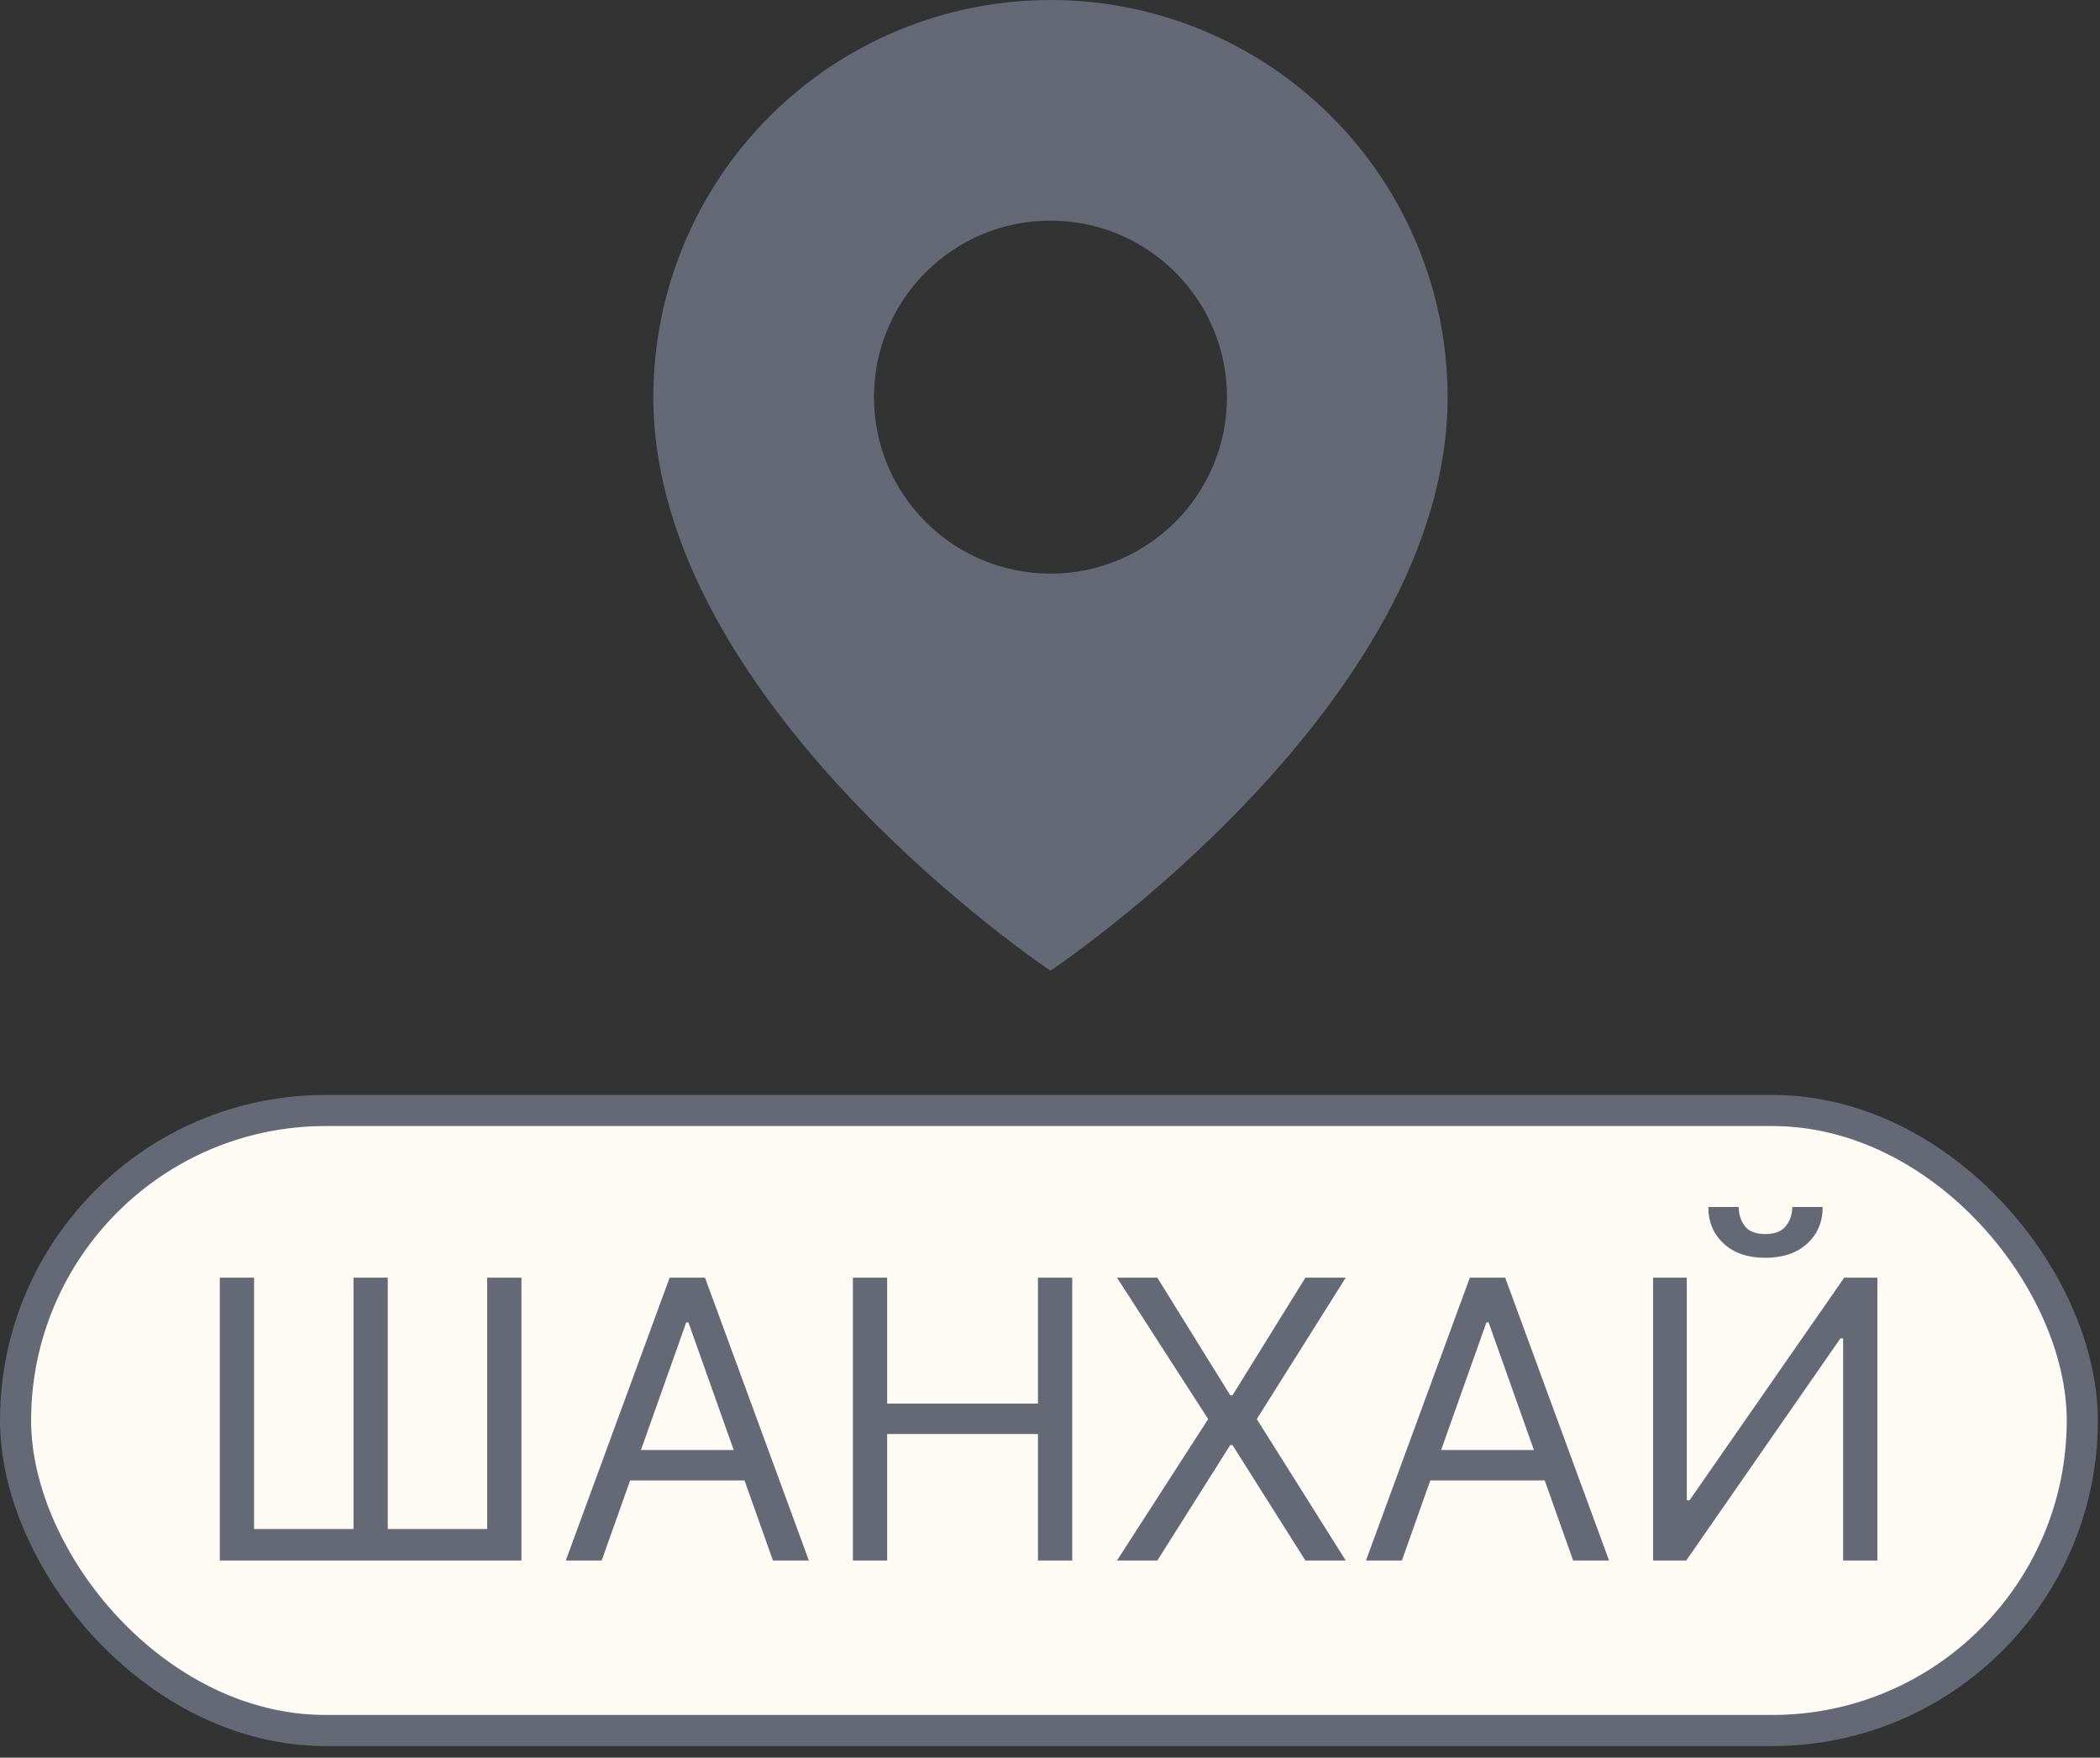 <?xml version="1.0" encoding="UTF-8"?> <svg xmlns="http://www.w3.org/2000/svg" width="135" height="113" viewBox="0 0 135 113" fill="none"><rect x="0" y="0" width="135" height="113" fill="#333333" stroke="none"/><path d="M67.531 0C74.302 9.69246e-05 80.796 2.69 85.584 7.478C90.372 12.265 93.061 18.76 93.061 25.531C93.061 45.34 67.655 62.325 67.531 62.408C67.531 62.408 42 45.388 42 25.531C42 18.76 44.69 12.265 49.477 7.478C54.266 2.69 60.76 0 67.531 0ZM67.53 14.184C61.264 14.184 56.184 19.264 56.184 25.53C56.184 31.797 61.264 36.878 67.53 36.878C73.797 36.878 78.878 31.797 78.878 25.53C78.878 19.264 73.797 14.184 67.53 14.184Z" fill="#656875"></path><rect x="1" y="71.393" width="132.862" height="39.862" rx="19.931" fill="#FEFBF4"></rect><rect x="1" y="71.393" width="132.862" height="39.862" rx="19.931" stroke="#656875" stroke-width="2"></rect><path d="M14.131 82.142H16.333V98.3H22.725V82.142H24.927V98.3H31.319V82.142H33.521V100.324H14.131V82.142ZM38.681 100.324H36.373L43.049 82.142H45.322L51.998 100.324H49.689L44.256 85.019H44.114L38.681 100.324ZM39.533 93.222H48.837V95.175H39.533V93.222ZM54.83 100.324V82.142H57.031V90.239H66.726V82.142H68.928V100.324H66.726V92.192H57.031V100.324H54.83ZM74.401 82.142L79.088 89.706H79.23L83.918 82.142H86.51L80.793 91.233L86.51 100.324H83.918L79.23 92.902H79.088L74.401 100.324H71.808L77.668 91.233L71.808 82.142H74.401ZM90.121 100.324H87.813L94.489 82.142H96.762L103.438 100.324H101.13L95.697 85.019H95.555L90.121 100.324ZM90.974 93.222H100.278V95.175H90.974V93.222ZM106.27 82.142H108.436V96.453H108.614L118.557 82.142H120.688V100.324H118.486V86.049H118.308L108.401 100.324H106.27V82.142ZM115.219 77.597H117.172C117.172 78.556 116.841 79.34 116.178 79.95C115.515 80.559 114.615 80.864 113.479 80.864C112.36 80.864 111.47 80.559 110.807 79.95C110.15 79.34 109.821 78.556 109.821 77.597H111.774C111.774 78.058 111.902 78.464 112.156 78.813C112.416 79.162 112.857 79.337 113.479 79.337C114.1 79.337 114.544 79.162 114.811 78.813C115.083 78.464 115.219 78.058 115.219 77.597Z" fill="#656875"></path></svg> 